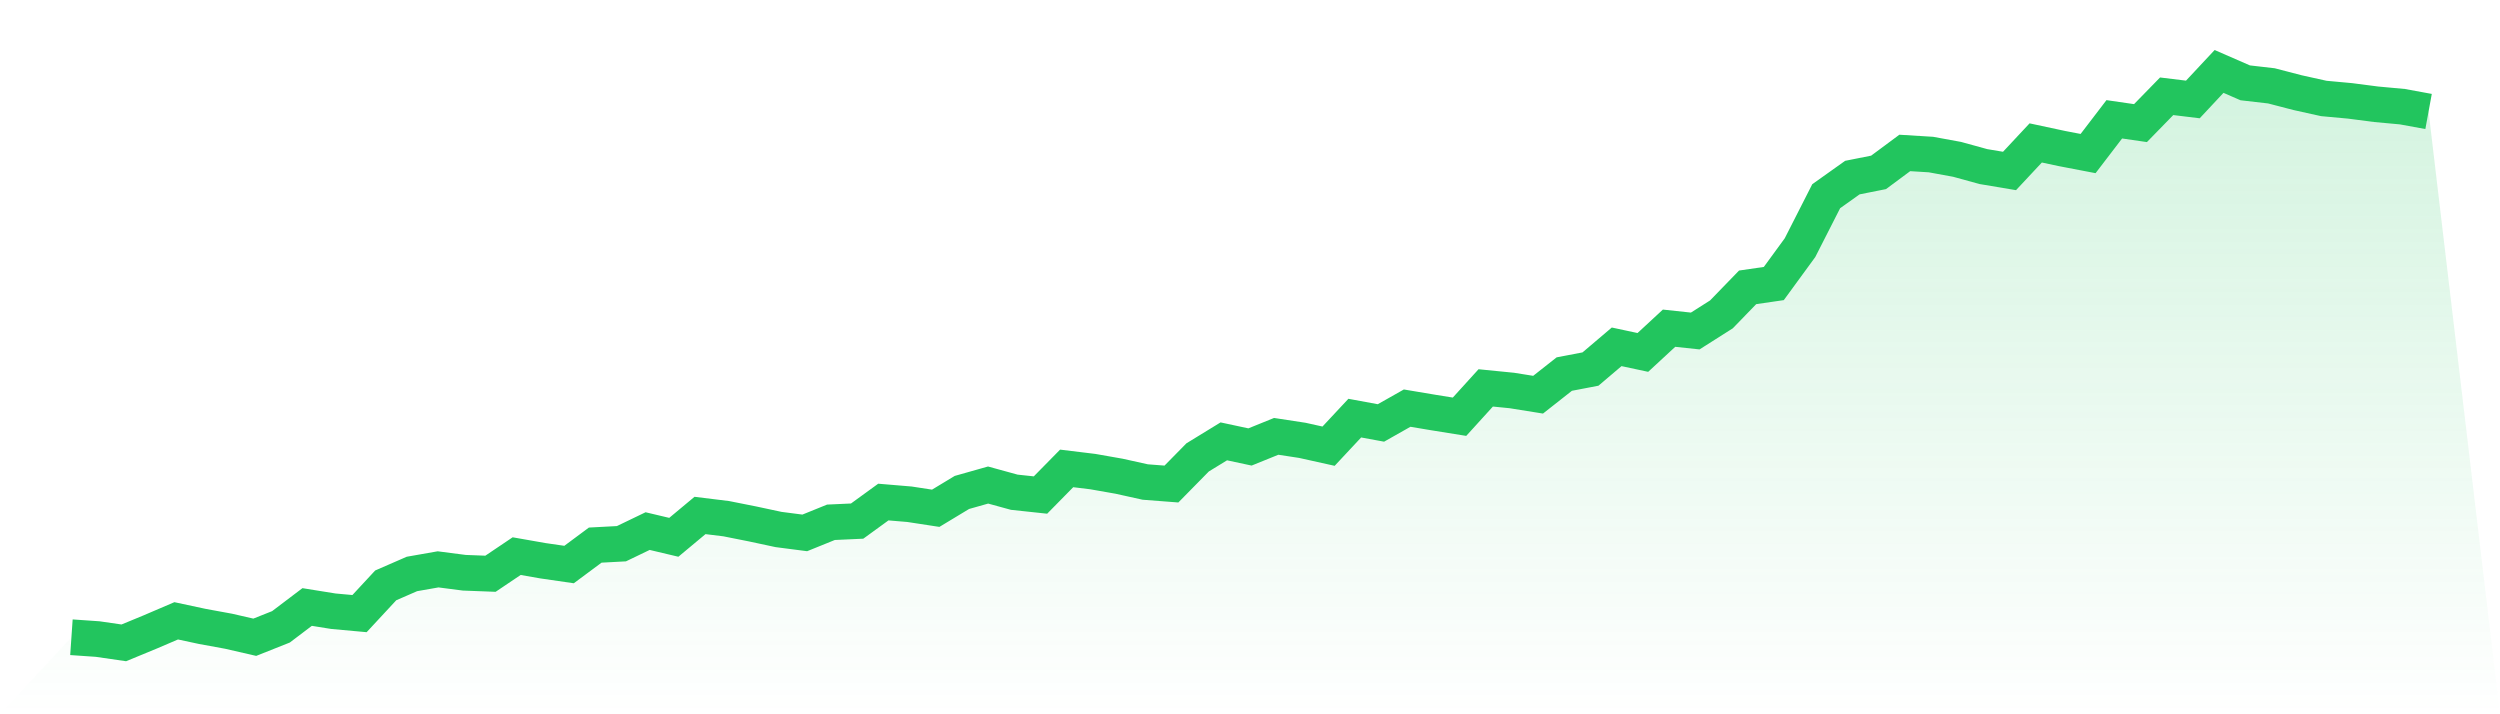 <svg viewBox="0 0 140 40" xmlns="http://www.w3.org/2000/svg">
<defs>
<linearGradient id="gradient" x1="0" x2="0" y1="0" y2="1">
<stop offset="0%" stop-color="#22c55e" stop-opacity="0.2"/>
<stop offset="100%" stop-color="#22c55e" stop-opacity="0"/>
</linearGradient>
</defs>
<path d="M4,35.686 L4,35.686 L5.467,35.787 L6.933,36 L8.4,35.394 L9.867,34.766 L11.333,35.08 L12.8,35.349 L14.267,35.686 L15.733,35.103 L17.2,33.992 L18.667,34.228 L20.133,34.362 L21.6,32.781 L23.067,32.142 L24.533,31.884 L26,32.074 L27.467,32.13 L28.933,31.143 L30.4,31.401 L31.867,31.614 L33.333,30.526 L34.8,30.448 L36.267,29.741 L37.733,30.089 L39.2,28.866 L40.667,29.046 L42.133,29.338 L43.6,29.652 L45.067,29.842 L46.533,29.248 L48,29.181 L49.467,28.115 L50.933,28.238 L52.4,28.463 L53.867,27.577 L55.333,27.162 L56.8,27.565 L58.267,27.722 L59.733,26.231 L61.2,26.41 L62.667,26.668 L64.133,26.993 L65.6,27.106 L67.067,25.614 L68.533,24.716 L70,25.03 L71.467,24.436 L72.933,24.66 L74.4,24.986 L75.867,23.415 L77.333,23.685 L78.8,22.855 L80.267,23.101 L81.733,23.337 L83.2,21.722 L84.667,21.868 L86.133,22.103 L87.6,20.948 L89.067,20.667 L90.533,19.422 L92,19.736 L93.467,18.379 L94.933,18.536 L96.4,17.605 L97.867,16.091 L99.333,15.878 L100.8,13.87 L102.267,10.988 L103.733,9.945 L105.2,9.653 L106.667,8.565 L108.133,8.655 L109.6,8.924 L111.067,9.328 L112.533,9.574 L114,8.004 L115.467,8.318 L116.933,8.599 L118.4,6.681 L119.867,6.894 L121.333,5.391 L122.8,5.57 L124.267,4 L125.733,4.639 L127.2,4.808 L128.667,5.189 L130.133,5.514 L131.6,5.649 L133.067,5.839 L134.533,5.974 L136,6.243 L140,40 L0,40 z" fill="url(#gradient)"/>
<path d="M4,35.686 L4,35.686 L5.467,35.787 L6.933,36 L8.4,35.394 L9.867,34.766 L11.333,35.08 L12.8,35.349 L14.267,35.686 L15.733,35.103 L17.2,33.992 L18.667,34.228 L20.133,34.362 L21.6,32.781 L23.067,32.142 L24.533,31.884 L26,32.074 L27.467,32.13 L28.933,31.143 L30.4,31.401 L31.867,31.614 L33.333,30.526 L34.8,30.448 L36.267,29.741 L37.733,30.089 L39.2,28.866 L40.667,29.046 L42.133,29.338 L43.6,29.652 L45.067,29.842 L46.533,29.248 L48,29.181 L49.467,28.115 L50.933,28.238 L52.4,28.463 L53.867,27.577 L55.333,27.162 L56.8,27.565 L58.267,27.722 L59.733,26.231 L61.2,26.41 L62.667,26.668 L64.133,26.993 L65.6,27.106 L67.067,25.614 L68.533,24.716 L70,25.03 L71.467,24.436 L72.933,24.66 L74.4,24.986 L75.867,23.415 L77.333,23.685 L78.8,22.855 L80.267,23.101 L81.733,23.337 L83.2,21.722 L84.667,21.868 L86.133,22.103 L87.6,20.948 L89.067,20.667 L90.533,19.422 L92,19.736 L93.467,18.379 L94.933,18.536 L96.4,17.605 L97.867,16.091 L99.333,15.878 L100.8,13.87 L102.267,10.988 L103.733,9.945 L105.2,9.653 L106.667,8.565 L108.133,8.655 L109.6,8.924 L111.067,9.328 L112.533,9.574 L114,8.004 L115.467,8.318 L116.933,8.599 L118.4,6.681 L119.867,6.894 L121.333,5.391 L122.8,5.57 L124.267,4 L125.733,4.639 L127.2,4.808 L128.667,5.189 L130.133,5.514 L131.6,5.649 L133.067,5.839 L134.533,5.974 L136,6.243" fill="none" stroke="#22c55e" stroke-width="2"/>
</svg>